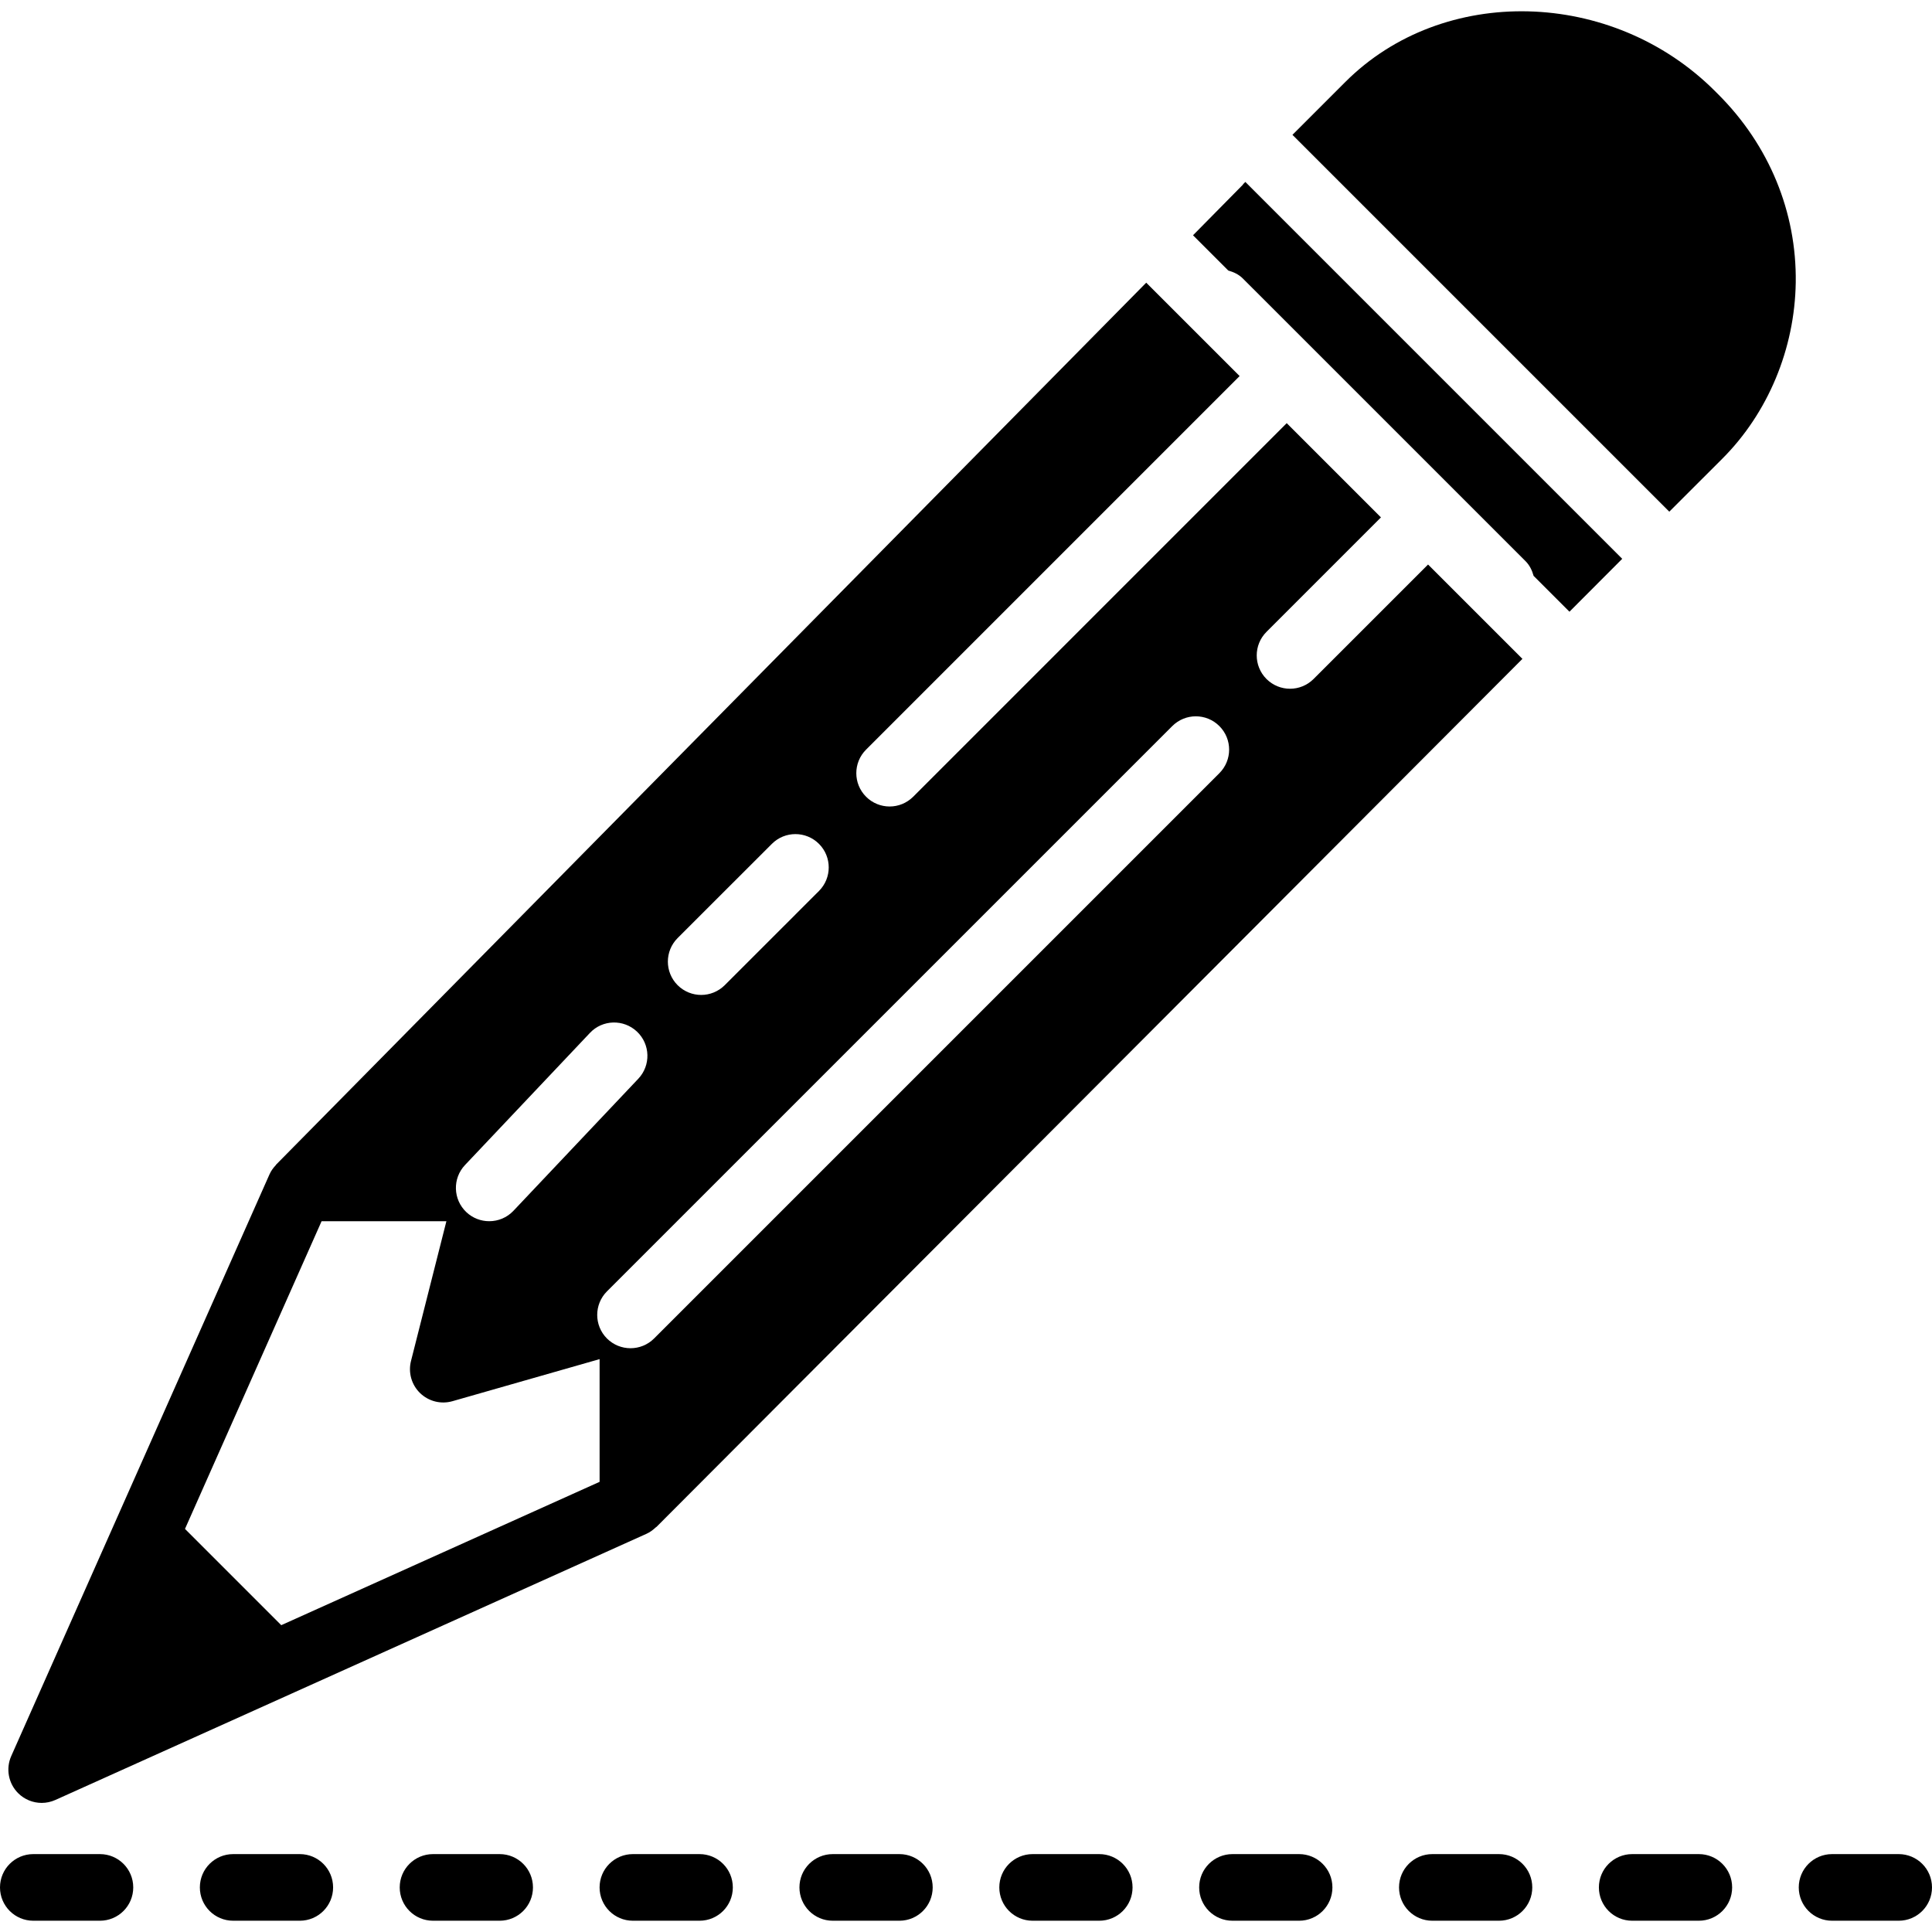 <?xml version="1.0" encoding="iso-8859-1"?>
<!-- Uploaded to: SVG Repo, www.svgrepo.com, Generator: SVG Repo Mixer Tools -->
<svg fill="#000000" height="800px" width="800px" version="1.1" id="Layer_1" xmlns="http://www.w3.org/2000/svg" xmlns:xlink="http://www.w3.org/1999/xlink" 
	 viewBox="0 0 503.322 503.322" xml:space="preserve">
<g>
	<g>
		<g>
			<path d="M130.169,483.029h-17.356c-4.799,0-8.678,3.879-8.678,8.678c0,4.799,3.879,8.678,8.678,8.678h17.356
				c4.799,0,8.678-3.879,8.678-8.678C138.847,486.908,134.968,483.029,130.169,483.029z"/>
			<path d="M182.237,483.029h-17.356c-4.799,0-8.678,3.879-8.678,8.678c0,4.799,3.879,8.678,8.678,8.678h17.356
				c4.799,0,8.678-3.879,8.678-8.678C190.915,486.908,187.036,483.029,182.237,483.029z"/>
			<path d="M78.102,483.029H60.746c-4.799,0-8.678,3.879-8.678,8.678c0,4.799,3.879,8.678,8.678,8.678h17.356
				c4.799,0,8.678-3.879,8.678-8.678C86.78,486.908,82.901,483.029,78.102,483.029z"/>
			<path d="M26.034,483.029H8.678c-4.799,0-8.678,3.879-8.678,8.678c0,4.799,3.879,8.678,8.678,8.678h17.356
				c4.799,0,8.678-3.879,8.678-8.678C34.712,486.908,30.833,483.029,26.034,483.029z"/>
			<path d="M442.576,483.029H425.22c-4.799,0-8.678,3.879-8.678,8.678c0,4.799,3.879,8.678,8.678,8.678h17.356
				c4.799,0,8.678-3.879,8.678-8.678C451.254,486.908,447.375,483.029,442.576,483.029z"/>
			<path d="M494.644,483.029h-17.356c-4.799,0-8.678,3.879-8.678,8.678c0,4.799,3.879,8.678,8.678,8.678h17.356
				c4.799,0,8.678-3.879,8.678-8.678C503.322,486.908,499.443,483.029,494.644,483.029z"/>
			<path d="M390.508,483.029h-17.356c-4.799,0-8.678,3.879-8.678,8.678c0,4.799,3.879,8.678,8.678,8.678h17.356
				c4.799,0,8.678-3.879,8.678-8.678C399.186,486.908,395.307,483.029,390.508,483.029z"/>
			<path d="M338.441,483.029h-17.356c-4.799,0-8.678,3.879-8.678,8.678c0,4.799,3.879,8.678,8.678,8.678h17.356
				c4.799,0,8.678-3.879,8.678-8.678C347.119,486.908,343.24,483.029,338.441,483.029z"/>
			<path d="M286.373,483.029h-17.356c-4.799,0-8.678,3.879-8.678,8.678c0,4.799,3.879,8.678,8.678,8.678h17.356
				c4.799,0,8.678-3.879,8.678-8.678C295.051,486.908,291.172,483.029,286.373,483.029z"/>
			<path d="M234.305,483.029h-17.356c-4.799,0-8.678,3.879-8.678,8.678c0,4.799,3.879,8.678,8.678,8.678h17.356
				c4.799,0,8.678-3.879,8.678-8.678C242.983,486.908,239.104,483.029,234.305,483.029z"/>
			<path d="M446.763,23.707c-26.745-26.719-70.821-27.822-96.273-2.36l-13.781,13.781l98.174,98.174l13.798-13.789
				c11.924-11.915,18.892-28.663,19.144-45.932c0.252-18.319-6.916-35.719-20.159-48.97L446.763,23.707z"/>
			<path d="M324.436,47.398l-0.633,0.633l0.043,0.035l-13.043,13.225l9.19,9.19c1.388,0.391,2.725,0.998,3.81,2.091l73.641,73.633
				c1.085,1.093,1.701,2.421,2.083,3.81l9.346,9.346l13.746-13.781L324.436,47.398z"/>
			<path d="M10.859,469.691c1.198,0,2.412-0.252,3.558-0.764l154.025-69.354c0.903-0.408,1.675-0.989,2.378-1.649
				c0.061-0.061,0.148-0.078,0.208-0.139L396.62,171.646l-24.585-24.576l-29.826,29.818c-1.692,1.692-3.914,2.543-6.135,2.543
				c-2.222,0-4.434-0.85-6.135-2.543c-3.384-3.393-3.384-8.886,0-12.271l29.826-29.826l-24.55-24.55L237.9,207.564
				c-1.701,1.692-3.914,2.543-6.135,2.543c-2.222,0-4.443-0.85-6.135-2.543c-3.393-3.393-3.393-8.886,0-12.271l97.315-97.323
				l-24.333-24.324L71.96,303.378c-0.061,0.052-0.069,0.13-0.122,0.182c-0.66,0.703-1.232,1.475-1.631,2.386L2.927,457.49
				c-1.458,3.298-0.738,7.142,1.814,9.676C6.398,468.814,8.611,469.691,10.859,469.691z M299.262,195.294l6.135-6.135
				c3.393-3.393,8.886-3.393,12.271,0c3.393,3.384,3.393,8.878,0,12.271l-6.135,6.135L170.394,348.703
				c-1.692,1.692-3.914,2.534-6.135,2.534c-2.213,0-4.434-0.842-6.135-2.534c-3.384-3.393-3.384-8.886,0-12.279L299.262,195.294z
				 M176.53,244.385l24.559-24.541c3.384-3.393,8.878-3.393,12.271,0c3.384,3.384,3.384,8.878,0,12.271l-6.135,6.127v0.009
				l-18.415,18.406c-1.701,1.692-3.922,2.543-6.135,2.543c-2.222,0-4.443-0.85-6.144-2.543
				C173.145,253.262,173.145,247.778,176.53,244.385z M121.147,303.508l32.534-34.408c3.28-3.497,8.782-3.636,12.271-0.339
				c3.471,3.289,3.636,8.782,0.338,12.271l-32.534,34.408c-1.71,1.805-4.001,2.708-6.309,2.708c-2.143,0-4.287-0.79-5.962-2.369
				C118.006,312.481,117.849,306.988,121.147,303.508z M83.78,318.148h32.516l-9.225,36.413c-0.764,3.02,0.139,6.205,2.369,8.366
				c2.23,2.152,5.424,2.968,8.435,2.109l38.331-10.96v31.97l-82.935,37.341l-25.079-25.079L83.78,318.148z"/>
		</g>
	</g>
</g>
</svg>